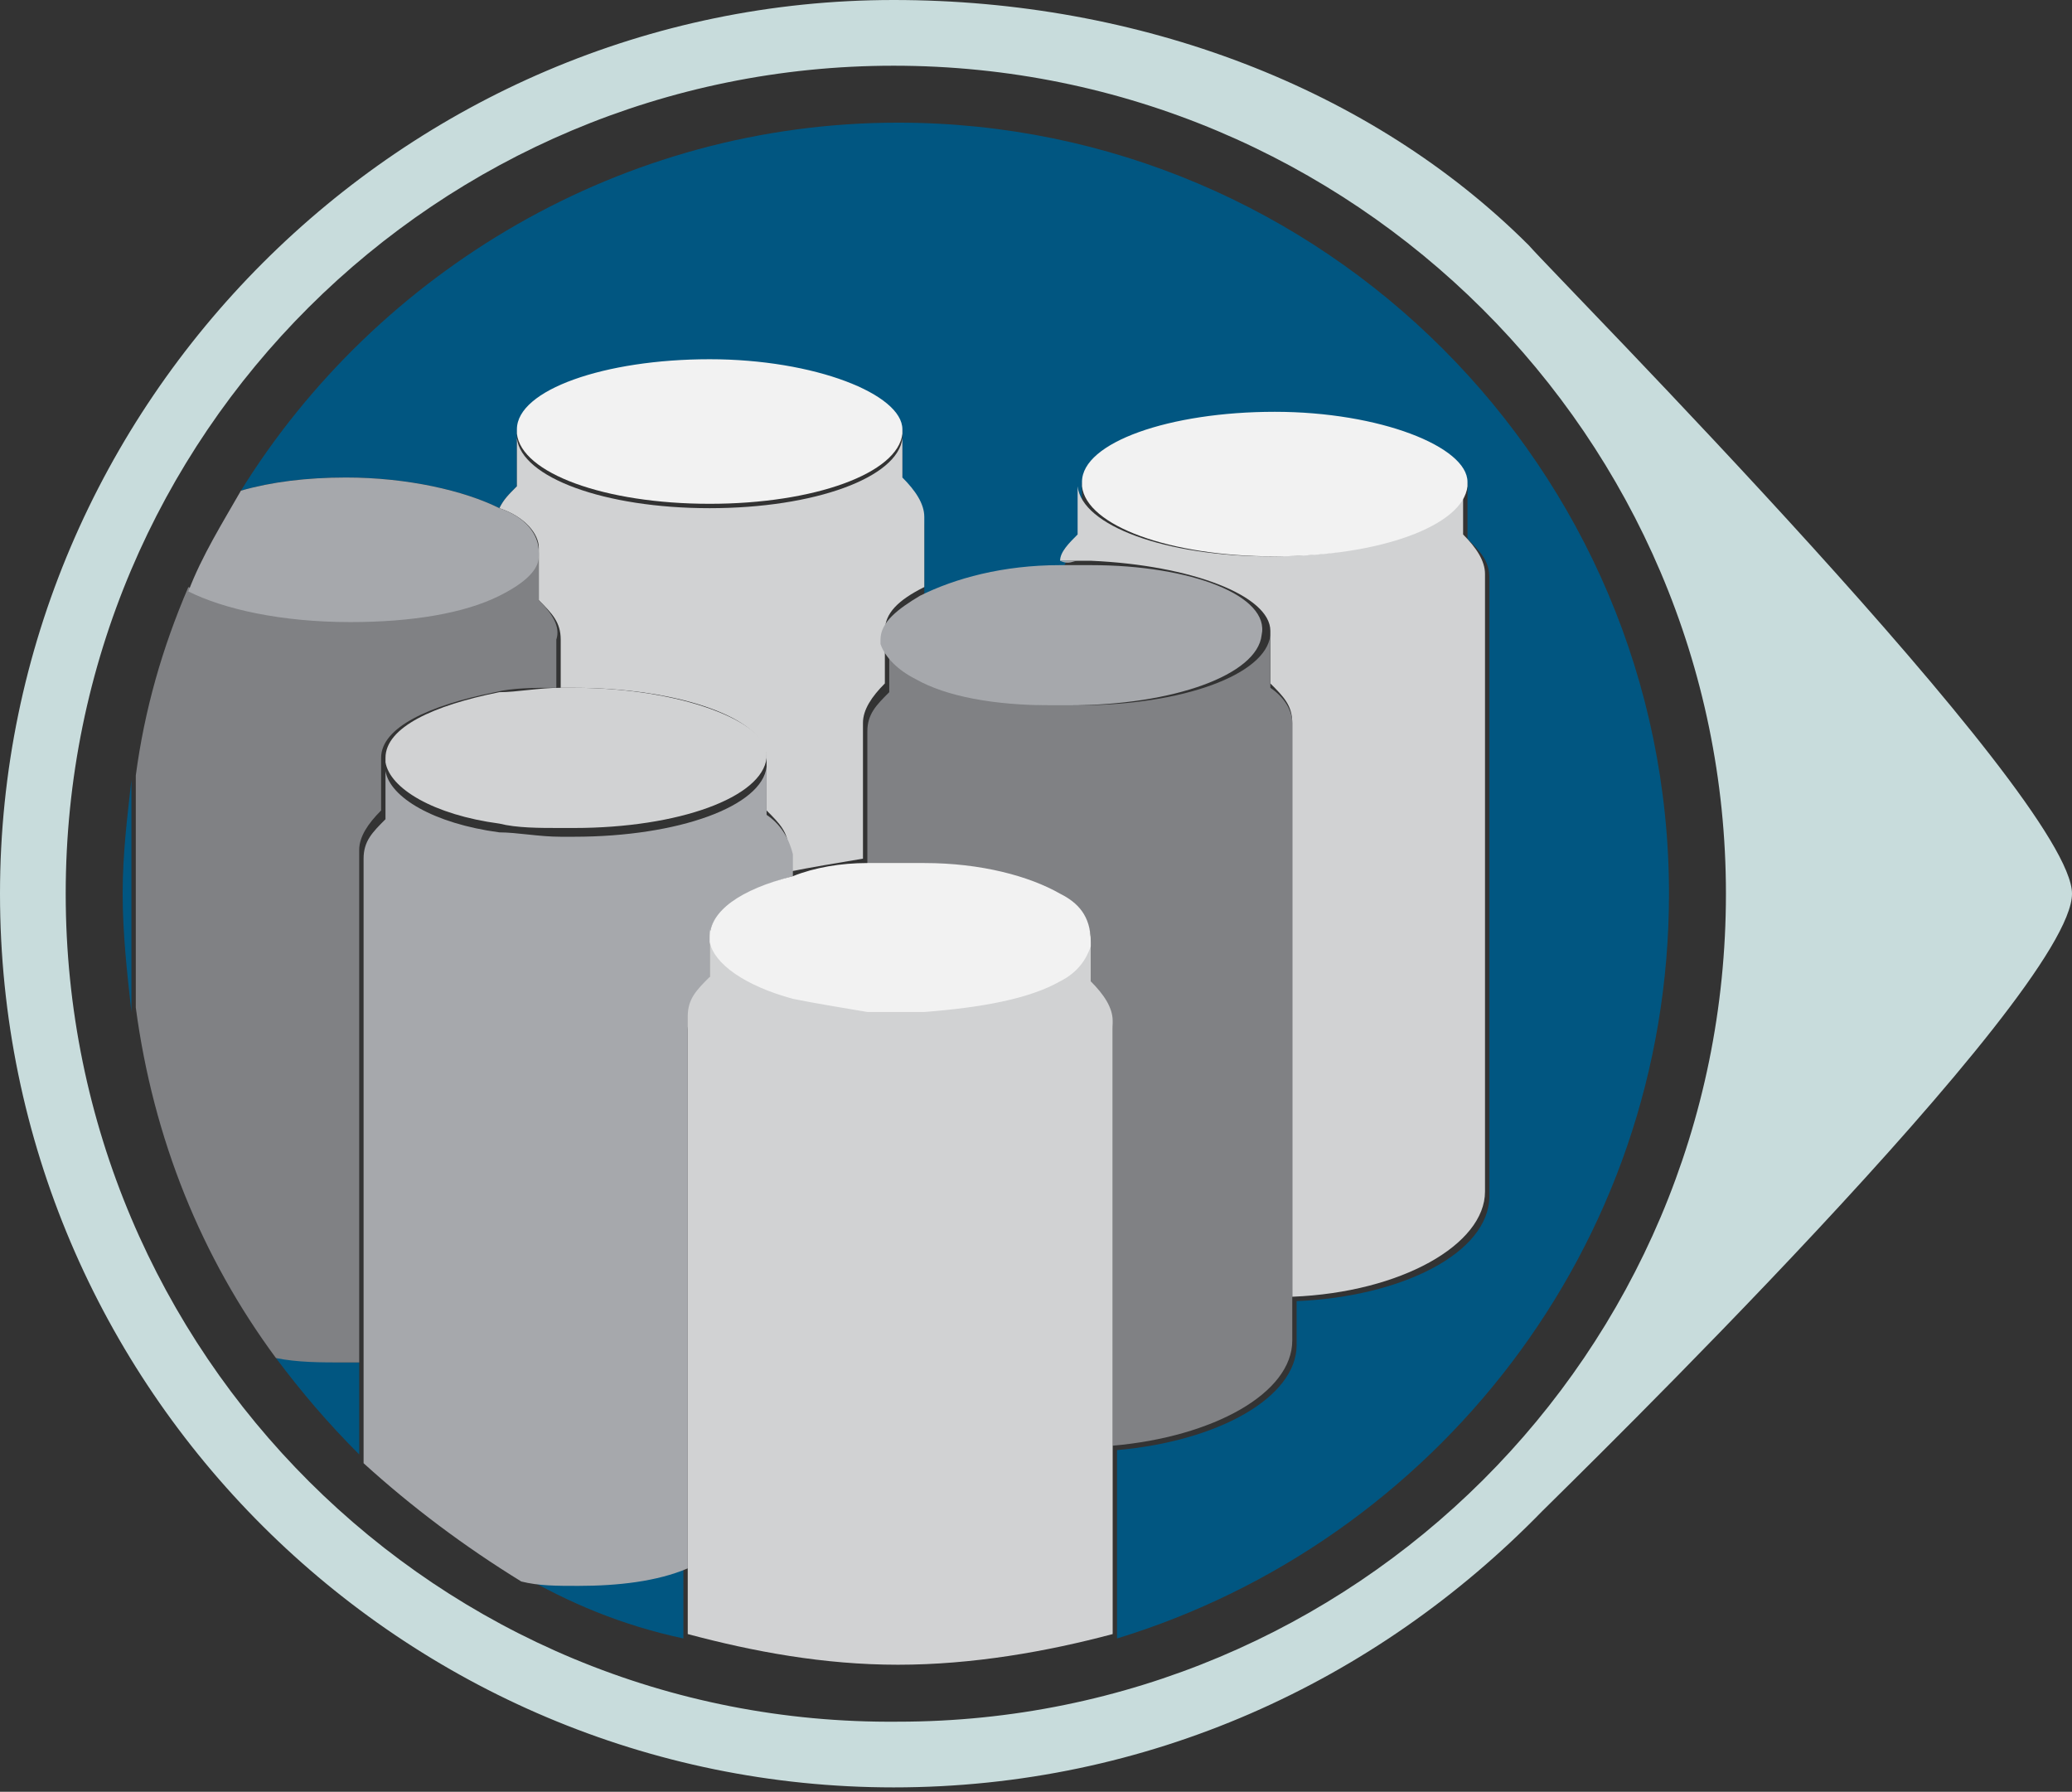<?xml version="1.0" encoding="utf-8"?>
<!-- Generator: Adobe Illustrator 19.2.0, SVG Export Plug-In . SVG Version: 6.00 Build 0)  -->
<svg version="1.2" baseProfile="tiny" id="Layer_1" xmlns="http://www.w3.org/2000/svg" xmlns:xlink="http://www.w3.org/1999/xlink"
	 x="0px" y="0px" viewBox="0 0 47.3 40.9" xml:space="preserve">
<rect x="0" y="0" width="47.3" height="40.9" fill="#333333" stroke="none"/>
<path fill="#C8DCDC" d="M0,20.4c0,11.3,9.2,20.4,20.4,20.4c5.8,0,11-2.4,14.8-6.3c0.6-0.6,12.1-11.8,12.1-14.1
	c0-2.2-11.7-14-12.4-14.8C31.3,2,26,0,20.4,0C9.2,0,0,9.2,0,20.4z M39.4,20.4c0,10.5-8.5,18.9-18.9,18.9C10,39.4,1.5,30.9,1.5,20.4
	S10,1.5,20.4,1.5C30.9,1.5,39.4,10,39.4,20.4z"/>
<path fill="#015681" d="M7.9,31.1c-0.6,0-1.1-0.1-1.6-0.1c0.6,0.8,1.2,1.5,1.9,2.2v-2.1C8.1,31.1,8,31.1,7.9,31.1z"/>
<path fill="#015681" d="M15.6,35.6c-0.7,0.2-1.6,0.4-2.5,0.4c-0.4,0-0.9,0-1.3-0.1c1.2,0.7,2.4,1.2,3.8,1.5c0,0,0,0,0,0V35.6z"/>
<path fill="#015681" d="M2.8,20.4c0,0.9,0.1,1.8,0.2,2.7v-5.3C2.9,18.7,2.8,19.5,2.8,20.4z"/>
<path fill="#015681" d="M38.1,20.4c0-9.7-7.9-17.6-17.6-17.6c-6.3,0-11.9,3.4-15,8.4C6.2,11,7,10.9,7.9,10.9c0,0,0,0,0,0
	c0,0,0,0,0,0s0,0,0,0c1.4,0,2.7,0.3,3.5,0.7c0.1-0.2,0.2-0.3,0.4-0.5V10c0,0,0,0,0,0c0,0,0-0.1,0-0.1c0-0.9,2-1.6,4.4-1.6
	c0,0,0,0,0,0c0,0,0,0,0,0s0,0,0,0c2.4,0,4.4,0.7,4.4,1.6c0,0,0,0.1,0,0.1c0,0,0,0,0,0v1.1c0.3,0.3,0.5,0.5,0.5,0.9v1.6
	c0.7-0.4,1.9-0.6,3.2-0.7c0.1-0.2,0.2-0.4,0.4-0.6v-1.1c0,0,0,0,0,0c0,0,0-0.1,0-0.1c0-0.9,2-1.6,4.4-1.6c0,0,0,0,0,0c0,0,0,0,0,0
	s0,0,0,0c2.4,0,4.4,0.7,4.4,1.6c0,0,0,0.1,0,0.1c0,0,0,0,0,0v1.1c0.3,0.3,0.5,0.5,0.5,0.9v14.1c0,1.3-2,2.3-4.4,2.4v1
	c0,1.2-1.8,2.2-4.1,2.4v4.3C32.7,35.2,38.1,28.5,38.1,20.4z"/>
<polygon fill="#D1D2D3" points="16.2,8.2 16.2,8.2 16.2,8.2 "/>
<path fill="#D1D2D3" d="M12.3,12.5C12.3,12.6,12.3,12.6,12.3,12.5c0,0.1,0,0.1,0,0.1v1.1c0.3,0.3,0.5,0.5,0.5,0.9v1.1
	c0.1,0,0.2,0,0.3,0c0,0,0,0,0,0c0,0,0,0,0,0s0,0,0,0c2.4,0,4.4,0.7,4.4,1.6c0,0,0,0.1,0,0.1c0,0,0,0,0,0v1.1
	c0.3,0.3,0.5,0.5,0.5,0.9v0.5c0.5-0.1,1.1-0.2,1.7-0.3v-3.1c0-0.3,0.2-0.6,0.5-0.9v-1.1c0,0,0-0.1,0-0.1c0-0.4,0.3-0.7,0.9-1v-1.6
	c0-0.3-0.2-0.6-0.5-0.9V10c0,0,0,0,0,0c-0.1,0.9-2,1.6-4.4,1.6c-2.4,0-4.3-0.7-4.4-1.6c0,0,0,0,0,0v1.1c-0.2,0.2-0.3,0.3-0.4,0.5
	C12,11.8,12.3,12.2,12.3,12.5z"/>
<path fill="#F2F2F2" d="M16.2,8.2C16.2,8.2,16.2,8.2,16.2,8.2C16.2,8.2,16.2,8.2,16.2,8.2c-2.4,0-4.4,0.7-4.4,1.6c0,0,0,0.1,0,0.1
	c0.1,0.9,2,1.6,4.4,1.6c2.4,0,4.3-0.7,4.4-1.6c0,0,0-0.1,0-0.1C20.6,9,18.6,8.2,16.2,8.2z"/>
<path fill="#D1D2D3" d="M24.6,12.8C24.6,12.8,24.6,12.8,24.6,12.8c0.1,0,0.2,0,0.3,0c2.3,0.1,4.1,0.8,4.1,1.6c0,0,0,0,0,0
	c0,0,0,0.1,0,0.1v1.1c0.3,0.3,0.5,0.5,0.5,0.9v13.1c2.5-0.1,4.4-1.2,4.4-2.4V13.1c0-0.3-0.2-0.6-0.5-0.9v-1.1c0,0,0,0,0,0
	c-0.1,0.9-2,1.6-4.4,1.6c-2.4,0-4.3-0.7-4.4-1.6c0,0,0,0,0,0v1.1c-0.2,0.2-0.4,0.4-0.4,0.6C24.4,12.8,24.5,12.8,24.6,12.8
	C24.6,12.8,24.6,12.8,24.6,12.8z"/>
<polygon fill="#D1D2D3" points="29.1,9.4 29.1,9.4 29.1,9.4 "/>
<path fill="#F2F2F2" d="M29.1,9.4C29.1,9.4,29.1,9.4,29.1,9.4C29.1,9.4,29.1,9.4,29.1,9.4c-2.4,0-4.4,0.7-4.4,1.6c0,0,0,0.1,0,0.1
	c0.1,0.9,2,1.6,4.4,1.6c2.4,0,4.3-0.7,4.4-1.6c0,0,0-0.1,0-0.1C33.5,10.2,31.5,9.4,29.1,9.4z"/>
<path fill="#808184" d="M24.6,12.8C24.6,12.8,24.6,12.8,24.6,12.8c0.1,0,0.2,0,0.3,0C24.8,12.8,24.7,12.8,24.6,12.8z"/>
<path fill="#808184" d="M29,15.7v-1.1c0,0,0-0.1,0-0.1c-0.1,0.9-2,1.6-4.4,1.6c-0.1,0-0.3,0-0.4,0c-1.3,0-2.4-0.3-3.1-0.6
	c-0.5-0.2-0.8-0.5-0.8-0.8v1.1c-0.3,0.3-0.5,0.5-0.5,0.9v3.1c0.2,0,0.5,0,0.7,0c0,0,0,0,0,0c0,0,0,0,0,0s0,0,0,0c0.2,0,0.4,0,0.6,0
	c1.3,0.1,2.4,0.3,3.1,0.7c0.4,0.3,0.7,0.6,0.7,0.9c0,0,0,0.1,0,0.1c0,0,0,0,0,0v1.1c0.3,0.3,0.5,0.5,0.5,0.9v5.5V33
	c2.3-0.2,4.1-1.2,4.1-2.4v-1V16.5C29.5,16.2,29.3,15.9,29,15.7z"/>
<path fill="#A6A8AC" d="M24.6,12.8C24.6,12.8,24.6,12.8,24.6,12.8c-0.1,0-0.2,0-0.4,0c0,0,0,0,0,0C24.4,12.9,24.5,12.8,24.6,12.8z"
	/>
<path fill="#A6A8AC" d="M24.9,12.9c-0.1,0-0.2,0-0.3,0c-0.1,0-0.2,0-0.4,0c0,0,0,0,0,0c-1.3,0-2.4,0.3-3.2,0.7
	c-0.5,0.3-0.9,0.6-0.9,1c0,0,0,0.1,0,0.1c0.1,0.3,0.4,0.6,0.8,0.8c0.7,0.4,1.8,0.6,3.1,0.6c0.1,0,0.3,0,0.4,0c2.4,0,4.3-0.7,4.4-1.6
	c0,0,0,0,0,0C29,13.6,27.2,12.9,24.9,12.9z"/>
<polygon fill="#808184" points="7.9,10.9 7.9,10.9 7.9,10.9 "/>
<path fill="#808184" d="M12.3,13.7v-1.1c0,0,0,0,0,0c0,0.4-0.4,0.7-0.9,0.9c-0.8,0.4-2,0.6-3.4,0.6c-1.5,0-2.9-0.3-3.7-0.7
	c-0.6,1.4-1,2.8-1.2,4.3v5.3C3.5,26,4.6,28.7,6.3,31c0.5,0.1,1,0.1,1.6,0.1c0.1,0,0.2,0,0.3,0V19.4c0-0.3,0.2-0.6,0.5-0.9v-1.1
	c0,0,0,0,0,0c0,0,0-0.1,0-0.1c0-0.7,1.1-1.2,2.6-1.5c0.4-0.1,0.9-0.1,1.4-0.1v-1.1C12.8,14.3,12.6,14,12.3,13.7z"/>
<path fill="#A6A8AC" d="M11.4,11.6c-0.8-0.4-2.1-0.7-3.5-0.7c0,0,0,0,0,0c0,0,0,0,0,0c-0.9,0-1.7,0.1-2.4,0.3c0,0,0,0,0,0
	c-0.4,0.7-0.9,1.5-1.2,2.3c0.8,0.4,2.1,0.7,3.7,0.7c1.4,0,2.6-0.2,3.4-0.6c0.6-0.3,0.9-0.6,0.9-0.9c0,0,0-0.1,0-0.1
	C12.3,12.2,12,11.8,11.4,11.6z"/>
<polygon fill="#A6A8AC" points="13.1,15.7 13.1,15.7 13.1,15.7 "/>
<path fill="#A6A8AC" d="M17.5,18.6v-1.1c0,0,0,0,0,0c-0.1,0.9-2,1.6-4.4,1.6c-0.1,0-0.2,0-0.3,0c-0.5,0-1-0.1-1.4-0.1
	c-1.5-0.2-2.5-0.8-2.6-1.4c0,0,0,0,0,0v1.1c-0.3,0.3-0.5,0.5-0.5,0.9v11.7v2.1c1.1,1,2.3,1.9,3.6,2.7c0.4,0.1,0.8,0.1,1.3,0.1
	c0.9,0,1.8-0.1,2.5-0.4v-7.2v-5.1c0-0.3,0.2-0.6,0.5-0.9v-1.1c0,0,0,0,0,0c0,0,0-0.1,0-0.1c0-0.6,0.8-1.1,1.9-1.4v-0.5
	C18,19.1,17.8,18.8,17.5,18.6z"/>
<path fill="#D1D2D3" d="M13.1,15.7c-0.1,0-0.2,0-0.3,0v0C12.9,15.7,13,15.7,13.1,15.7z"/>
<path fill="#D1D2D3" d="M13.1,15.7C13.1,15.7,13.1,15.7,13.1,15.7C13.1,15.7,13.1,15.7,13.1,15.7c-0.1,0-0.2,0-0.3,0v0
	c-0.5,0-1,0.1-1.4,0.1c-1.5,0.3-2.6,0.8-2.6,1.5c0,0,0,0.1,0,0.1c0.1,0.6,1.1,1.2,2.6,1.4c0.4,0.1,0.9,0.1,1.4,0.1
	c0.1,0,0.2,0,0.3,0c2.4,0,4.3-0.7,4.4-1.6c0,0,0-0.1,0-0.1C17.5,16.5,15.6,15.7,13.1,15.7z"/>
<polygon fill="#D1D2D3" points="20.5,19.6 20.5,19.6 20.5,19.6 "/>
<path fill="#D1D2D3" d="M24.9,22.4v-1.1c0,0,0,0,0,0c0,0.3-0.3,0.6-0.7,0.8c-0.7,0.4-1.8,0.7-3.1,0.7c-0.2,0-0.4,0-0.6,0
	c-0.3,0-0.5,0-0.7,0c-0.6,0-1.2-0.1-1.7-0.3c-1.1-0.3-1.8-0.7-1.9-1.3c0,0,0,0,0,0v1.1c-0.3,0.3-0.5,0.5-0.5,0.9v5.1v7.2v1.8
	c0,0,0,0,0,0c1.5,0.4,3.1,0.7,4.8,0.7c1.7,0,3.4-0.3,4.9-0.7V33v-4.2v-5.5C25.4,23,25.2,22.7,24.9,22.4z"/>
<path fill="#F2F2F2" d="M20.5,19.6c-0.3,0-0.5,0-0.7,0v0C20,19.6,20.2,19.6,20.5,19.6z"/>
<path fill="#F2F2F2" d="M21.1,19.6c-0.2,0-0.4,0-0.6,0c0,0,0,0,0,0C20.7,19.6,20.9,19.6,21.1,19.6L21.1,19.6z"/>
<path fill="#F2F2F2" d="M24.2,20.4c-0.7-0.4-1.8-0.7-3.1-0.7v0c-0.2,0-0.4,0-0.6,0c0,0,0,0,0,0c-0.3,0-0.5,0-0.7,0v0
	c-0.6,0-1.2,0.1-1.7,0.3c-1.2,0.3-1.9,0.8-1.9,1.4c0,0,0,0.1,0,0.1c0.1,0.5,0.8,1,1.9,1.3c0.5,0.1,1.1,0.2,1.7,0.3
	c0.2,0,0.5,0,0.7,0c0.2,0,0.4,0,0.6,0c1.3-0.1,2.4-0.3,3.1-0.7c0.4-0.2,0.6-0.5,0.7-0.8c0,0,0-0.1,0-0.1
	C24.9,20.9,24.6,20.6,24.2,20.4z"/>
</svg>
